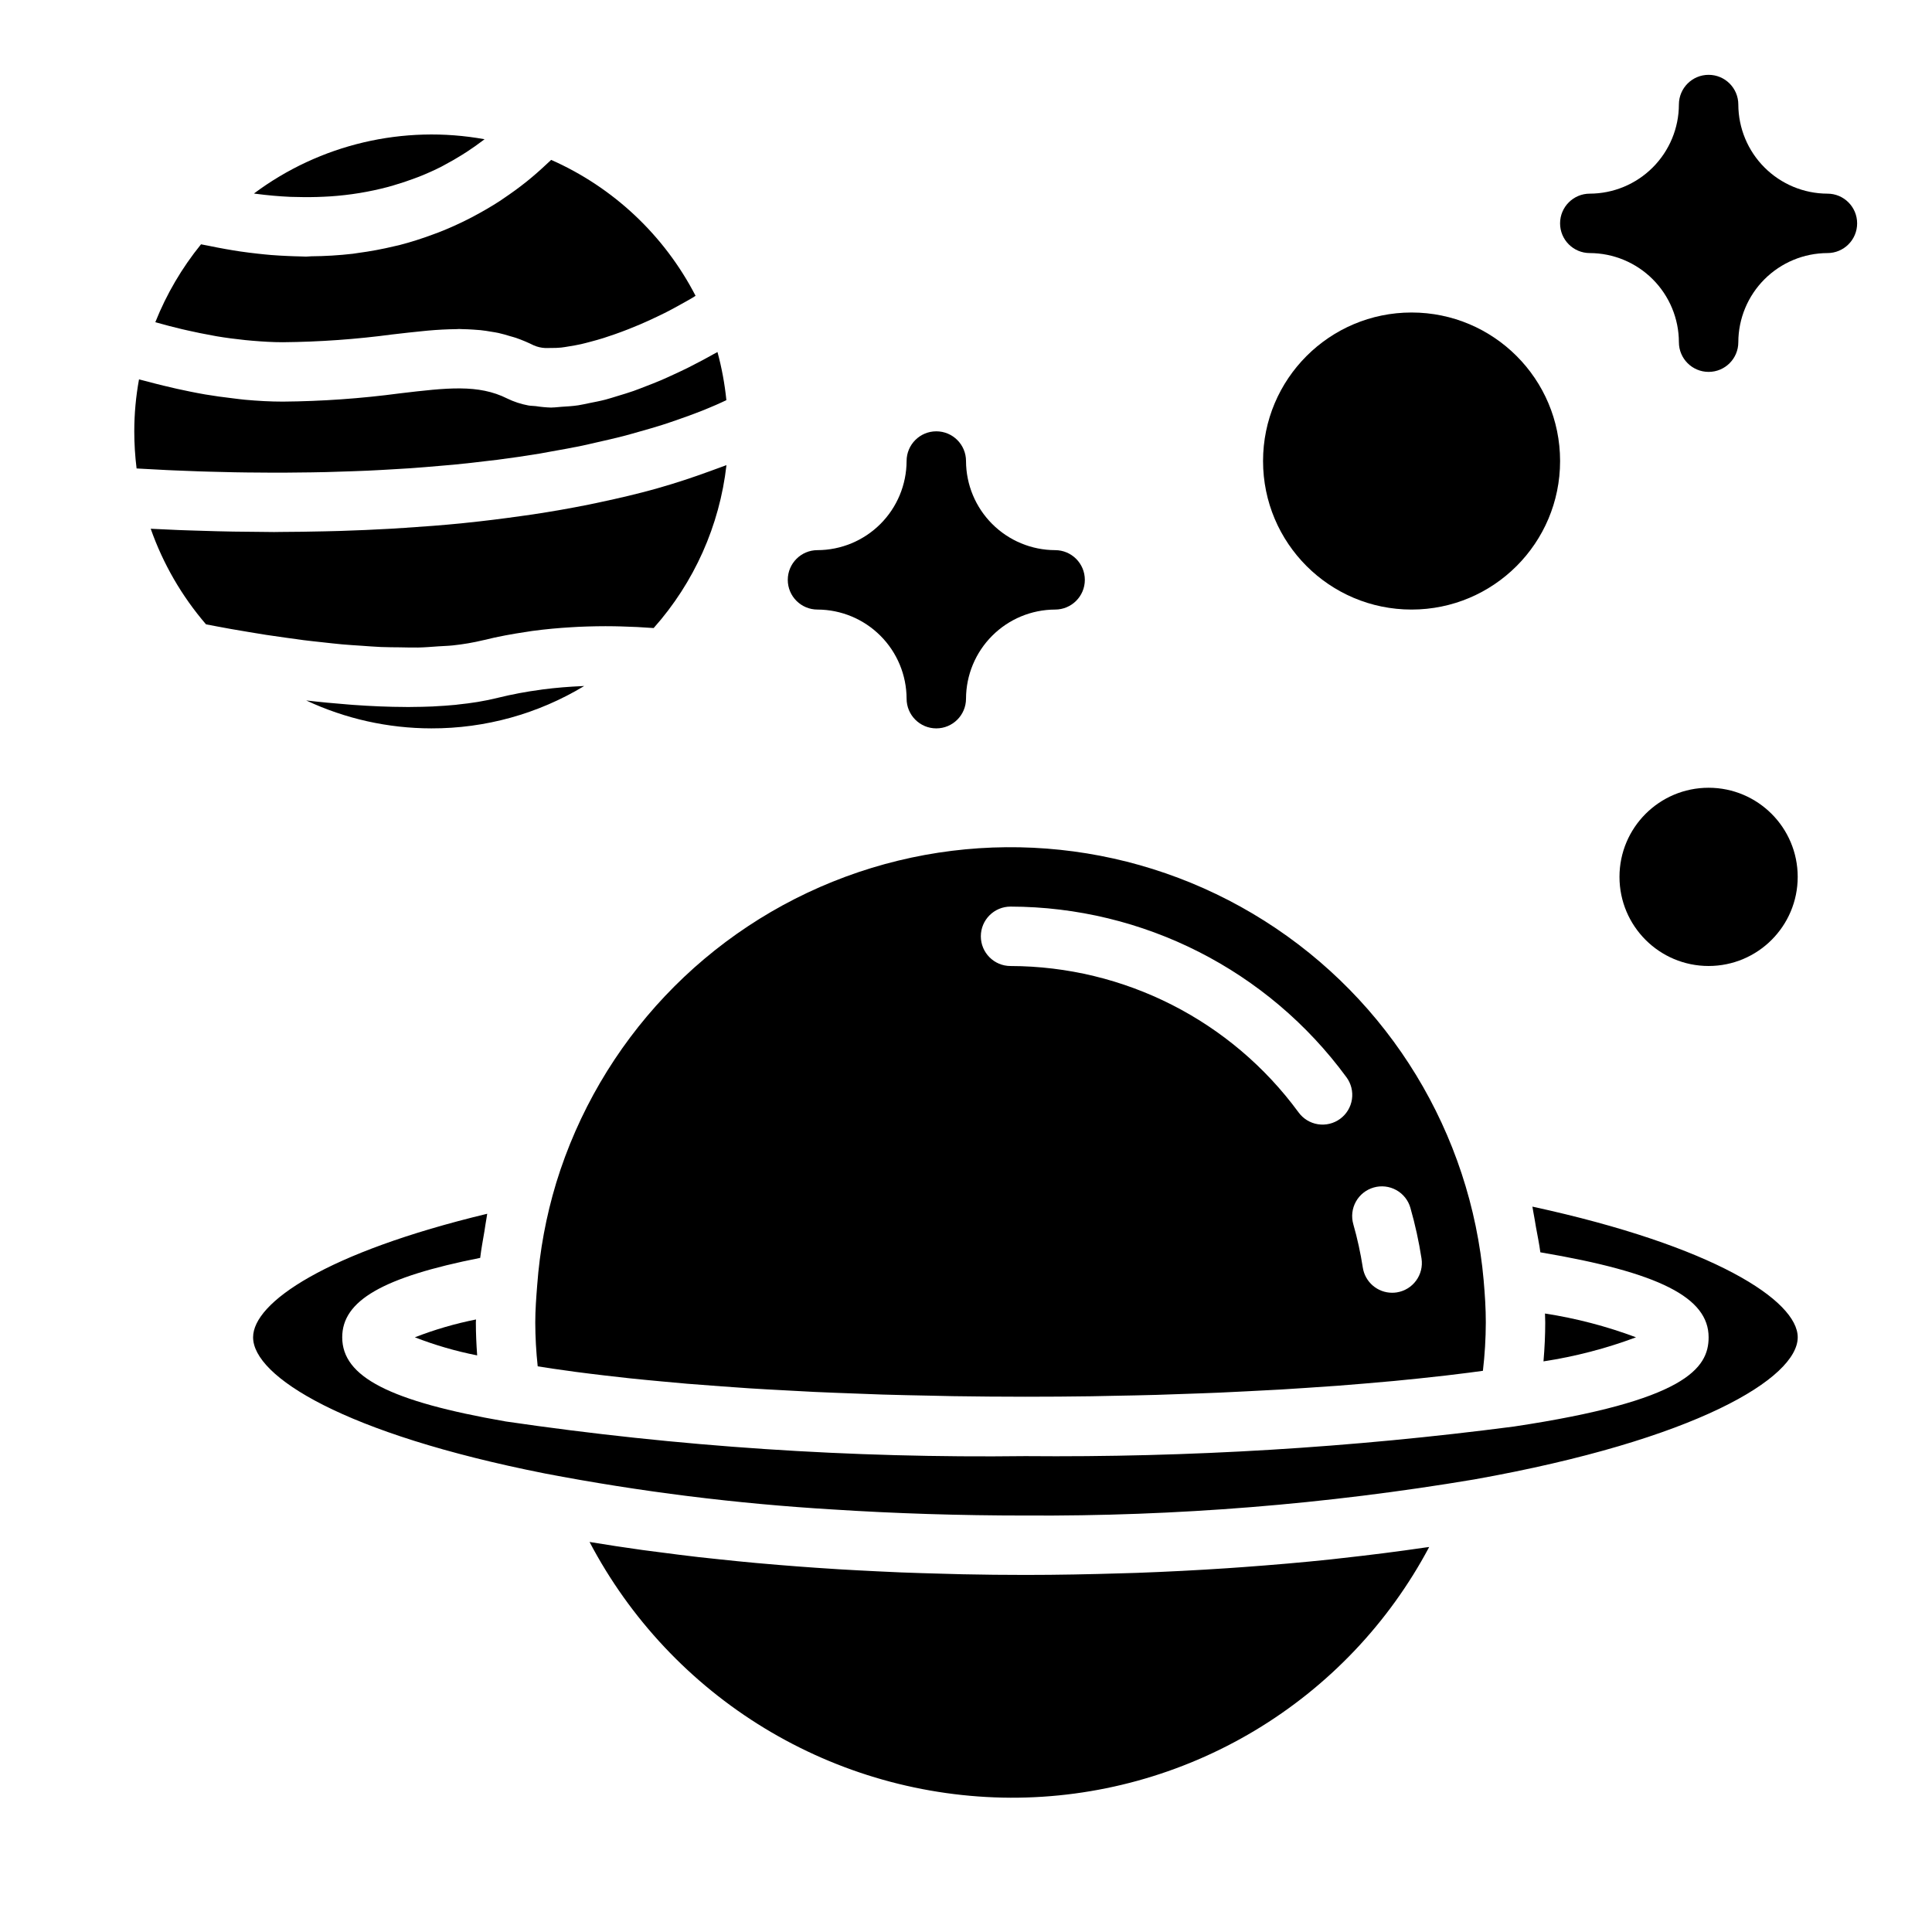 <?xml version="1.0" encoding="UTF-8"?>
<!-- Uploaded to: SVG Repo, www.svgrepo.com, Generator: SVG Repo Mixer Tools -->
<svg fill="#000000" width="800px" height="800px" version="1.1" viewBox="144 144 512 512" xmlns="http://www.w3.org/2000/svg">
 <g>
  <path d="m272.42 180.9c-0.184 0.141-0.383 0.277-0.566 0.418-1.277 0.969-2.609 1.914-4.008 2.828-0.461 0.305-0.93 0.602-1.406 0.898-1.48 0.926-3.019 1.816-4.629 2.664-0.258 0.137-0.496 0.281-0.754 0.414-1.906 0.973-3.91 1.871-6 2.703-0.398 0.16-0.816 0.301-1.219 0.453-1.781 0.676-3.633 1.289-5.551 1.844-0.48 0.141-0.953 0.285-1.441 0.414-5 1.324-10.117 2.16-15.277 2.504-0.578 0.039-1.172 0.062-1.758 0.094-2.352 0.117-4.777 0.137-7.281 0.066-0.531-0.016-1.043-0.008-1.582-0.031-2.973-0.133-6.055-0.406-9.242-0.824-0.133-0.016-0.27-0.047-0.402-0.062v-0.004c17.496-13.062 39.633-18.27 61.117-14.379zm-75.152 27.844c0.66 0.148 1.277 0.234 1.93 0.371 1.566 0.332 3.109 0.625 4.637 0.895 1.297 0.227 2.586 0.449 3.852 0.633 1.559 0.227 3.09 0.414 4.606 0.582 1.188 0.129 2.371 0.258 3.531 0.352 1.52 0.121 3.008 0.203 4.484 0.266 1.094 0.047 2.188 0.094 3.254 0.109 0.508 0.008 1.043 0.051 1.543 0.051 0.457 0 0.855-0.074 1.309-0.078l0.004-0.004c3.703-0.027 7.402-0.25 11.082-0.672 0.445-0.055 0.859-0.137 1.301-0.195h-0.004c3.301-0.434 6.578-1.043 9.816-1.824 0.352-0.086 0.719-0.148 1.066-0.238l-0.004 0.004c3.07-0.793 6.094-1.746 9.062-2.859 0.527-0.195 1.062-0.383 1.582-0.586 2.746-1.074 5.34-2.25 7.801-3.496 0.484-0.246 0.953-0.496 1.426-0.746 2.43-1.293 4.742-2.637 6.891-4.035 0.297-0.195 0.566-0.391 0.859-0.586 2.168-1.453 4.215-2.934 6.09-4.434l0.191-0.148c1.93-1.551 3.672-3.102 5.297-4.629 0.203-0.191 0.414-0.379 0.613-0.57 0.188-0.18 0.395-0.359 0.578-0.539h-0.004c16.492 7.289 29.996 20 38.27 36.02-0.277 0.168-0.543 0.359-0.824 0.527-0.992 0.594-2 1.137-3 1.695-1.312 0.73-2.625 1.457-3.945 2.125-1.051 0.535-2.102 1.027-3.152 1.523-1.27 0.598-2.535 1.18-3.789 1.715-1.055 0.449-2.098 0.875-3.133 1.281-1.223 0.48-2.426 0.926-3.609 1.34-0.996 0.348-1.984 0.684-2.945 0.988-1.164 0.363-2.277 0.676-3.379 0.965-0.887 0.234-1.777 0.477-2.613 0.664-1.09 0.242-2.094 0.41-3.09 0.57-0.719 0.117-1.473 0.262-2.137 0.328h0.004c-0.93 0.09-1.863 0.125-2.797 0.105-0.473 0-1.023 0.051-1.449 0.016h0.004c-1.047-0.051-2.074-0.289-3.035-0.711-1.52-0.754-3.082-1.414-4.688-1.973-0.512-0.18-1.023-0.297-1.535-0.449-1.051-0.32-2.098-0.633-3.152-0.863-0.609-0.133-1.227-0.219-1.84-0.32-0.961-0.164-1.926-0.324-2.894-0.422-0.652-0.066-1.316-0.105-1.977-0.148-0.953-0.059-1.91-0.109-2.875-0.121-0.273-0.004-0.535-0.035-0.812-0.035-0.258 0-0.535 0.039-0.793 0.039-2.414 0.027-4.883 0.156-7.438 0.383-0.395 0.035-0.82 0.082-1.223 0.121-2.621 0.254-5.305 0.555-8.129 0.887l0.008-0.004c-9.664 1.297-19.398 1.992-29.148 2.078-2.695 0-5.391-0.164-8.07-0.395-0.605-0.051-1.207-0.102-1.809-0.164-2.586-0.266-5.148-0.598-7.652-1.02-0.352-0.059-0.691-0.133-1.043-0.195-2.277-0.402-4.496-0.859-6.652-1.348-0.508-0.117-1.027-0.227-1.527-0.348-2.312-0.551-4.551-1.133-6.664-1.734l-0.371-0.109h0.004c2.969-7.453 7.055-14.41 12.109-20.633zm-16.574 59.43-0.496-0.031c-0.406-3.262-0.613-6.551-0.613-9.84 0.004-4.617 0.422-9.223 1.254-13.766 0.77 0.223 1.504 0.371 2.269 0.582 1.406 0.387 2.793 0.73 4.18 1.07 2.394 0.59 4.758 1.121 7.094 1.586 1.336 0.266 2.668 0.531 3.984 0.754 2.449 0.418 4.852 0.738 7.231 1.016 1.105 0.129 2.227 0.297 3.312 0.391 3.418 0.309 6.777 0.496 10.035 0.496 10.367-0.086 20.719-0.816 30.992-2.184 12.547-1.484 20.832-2.469 28.465 1.352v0.004c1.777 0.863 3.664 1.484 5.606 1.844 0.625 0.121 1.324 0.102 1.973 0.18 1.363 0.215 2.738 0.344 4.117 0.383 0.094 0 0.195-0.02 0.285-0.023 0.773-0.004 1.598-0.129 2.391-0.18 1.48-0.094 2.949-0.168 4.492-0.402 0.945-0.145 1.922-0.383 2.887-0.574 1.445-0.289 2.879-0.555 4.348-0.941 1.043-0.273 2.086-0.617 3.133-0.934 1.418-0.43 2.828-0.844 4.25-1.344 1.086-0.383 2.156-0.812 3.238-1.23 1.375-0.531 2.734-1.055 4.09-1.633 1.094-0.469 2.152-0.961 3.227-1.457 1.305-0.602 2.59-1.195 3.856-1.824 1.059-0.527 2.066-1.059 3.094-1.602 1.207-0.641 2.391-1.27 3.543-1.922 0.391-0.223 0.824-0.434 1.207-0.656v0.004c1.133 4.18 1.922 8.445 2.359 12.754-0.926 0.426-1.836 0.867-2.785 1.273-1.371 0.59-2.75 1.168-4.16 1.723-1.848 0.723-3.734 1.406-5.644 2.07-1.434 0.496-2.859 1-4.324 1.465-2.008 0.637-4.062 1.227-6.125 1.805-1.445 0.406-2.879 0.828-4.348 1.207-2.227 0.57-4.492 1.086-6.766 1.598-1.363 0.305-2.707 0.637-4.086 0.926-2.664 0.551-5.363 1.039-8.07 1.512-1.027 0.18-2.039 0.391-3.07 0.562-3.762 0.621-7.547 1.176-11.355 1.664-0.645 0.082-1.293 0.141-1.941 0.223-3.176 0.391-6.359 0.754-9.535 1.062-1.23 0.121-2.453 0.207-3.684 0.316-2.594 0.227-5.184 0.449-7.758 0.629-1.359 0.094-2.703 0.164-4.055 0.246-2.441 0.148-4.875 0.289-7.281 0.398-1.352 0.062-2.684 0.105-4.023 0.156-2.371 0.09-4.734 0.168-7.059 0.223-1.305 0.031-2.594 0.055-3.883 0.074-2.316 0.039-4.606 0.066-6.856 0.074-1.207 0.004-2.406 0.008-3.598 0.004-2.289-0.004-4.539-0.02-6.742-0.051-1.051-0.016-2.109-0.027-3.137-0.047-2.266-0.043-4.461-0.098-6.613-0.16-0.895-0.027-1.812-0.047-2.684-0.078-2.195-0.074-4.297-0.16-6.348-0.246-0.727-0.031-1.496-0.059-2.203-0.094-2.18-0.102-4.231-0.215-6.211-0.328-0.473-0.023-0.996-0.051-1.457-0.078zm77.609 68.852c-11.461-0.012-22.777-2.539-33.156-7.402 3.672 0.434 7.348 0.777 11.008 1.062 0.469 0.035 0.93 0.078 1.398 0.113 4.75 0.344 9.441 0.543 13.988 0.555 0.141 0 0.289 0.016 0.43 0.016l0.25-0.004c0.273 0 0.531-0.016 0.801-0.016 1.902-0.012 3.785-0.047 5.621-0.129l0.395-0.027c1.953-0.098 3.871-0.227 5.734-0.41 0.203-0.02 0.391-0.055 0.59-0.078 1.777-0.188 3.523-0.402 5.199-0.68 1.867-0.309 3.668-0.676 5.391-1.105l0.008-0.004c3.731-0.918 7.508-1.629 11.316-2.129 0.168-0.023 0.34-0.059 0.504-0.078 3.594-0.469 7.117-0.738 10.523-0.887 0.176-0.008 0.352-0.023 0.527-0.027v-0.004c-12.223 7.387-26.242 11.273-40.527 11.234zm58.926-26.59-0.312-0.016c-2.606-0.199-5.438-0.336-8.414-0.414-0.59-0.016-1.152-0.031-1.758-0.039-3.008-0.047-6.144 0.004-9.418 0.148-0.633 0.027-1.258 0.07-1.898 0.109-3.383 0.199-6.844 0.508-10.391 0.988-0.484 0.066-0.969 0.156-1.453 0.227-3.777 0.555-7.602 1.246-11.441 2.207l-0.004-0.004c-2.68 0.648-5.402 1.113-8.145 1.398-1.211 0.133-2.551 0.156-3.816 0.246-1.773 0.121-3.508 0.277-5.371 0.316-1.535 0.031-3.152-0.027-4.734-0.051-1.715-0.023-3.402-0.012-5.156-0.09-1.688-0.074-3.406-0.215-5.113-0.332-1.711-0.117-3.41-0.211-5.125-0.367-1.734-0.156-3.449-0.359-5.176-0.547-1.703-0.188-3.41-0.359-5.09-0.574-1.652-0.211-3.258-0.441-4.875-0.672-1.711-0.242-3.43-0.477-5.086-0.734-1.477-0.23-2.879-0.465-4.301-0.703-1.691-0.281-3.394-0.562-4.988-0.848-1.227-0.219-2.375-0.434-3.535-0.652-1.047-0.195-2.055-0.391-3.039-0.578h0.004c-6.418-7.457-11.387-16.047-14.652-25.328 2.367 0.125 4.867 0.238 7.477 0.344 0.926 0.039 1.918 0.062 2.871 0.098 2.297 0.082 4.652 0.156 7.098 0.215 1.457 0.035 2.906 0.066 4.41 0.094 2.613 0.047 5.301 0.07 8.047 0.086 0.957 0.004 1.836 0.031 2.805 0.031 0.516 0 1.078-0.02 1.598-0.023 3.856-0.012 7.824-0.07 11.867-0.164 1.316-0.031 2.606-0.059 3.938-0.098 4.516-0.137 9.109-0.34 13.781-0.605 1.191-0.07 2.383-0.152 3.582-0.23 4.926-0.32 9.887-0.691 14.887-1.188 0.348-0.035 0.695-0.074 1.043-0.113 4.918-0.5 9.84-1.117 14.754-1.812 1.051-0.148 2.098-0.289 3.148-0.445 4.969-0.75 9.895-1.613 14.773-2.59 0.996-0.199 1.973-0.418 2.961-0.625 5.059-1.074 10.059-2.242 14.922-3.602 0.172-0.047 0.332-0.105 0.504-0.152 4.719-1.332 9.281-2.852 13.734-4.481 0.84-0.309 1.688-0.598 2.516-0.918 0.613-0.234 1.258-0.441 1.867-0.684h-0.004c-1.82 16.035-8.559 31.113-19.289 43.168z"/>
  <path d="m550.1 463.77c0.109 0.496 0.16 1.008 0.262 1.508 0.266 1.285 0.445 2.586 0.676 3.879 0.402 2.238 0.875 4.453 1.172 6.719 31.574 5.332 44.59 11.98 44.59 22.523 0 8.262-6.254 16.84-51.625 23.652h-0.004c-42.91 5.594-86.156 8.215-129.43 7.836-46.062 0.57-92.102-2.5-137.68-9.18-30.809-5.356-43.371-11.82-43.371-22.309 0-9.691 10.691-15.926 36.566-21.047 0.281-2.391 0.73-4.711 1.121-7.051 0.191-1.133 0.328-2.289 0.543-3.41 0.078-0.406 0.113-0.828 0.195-1.23-42.738 10.273-62.043 23.527-62.043 32.738 0 10.344 23.922 25.516 77.371 36.098 25.203 4.82 50.695 8.004 76.312 9.531 16.484 1.062 33.566 1.605 50.988 1.605 39.867 0.238 79.676-2.965 118.99-9.574 58.867-10.508 85.68-26.891 85.68-37.66 0-9.699-22.105-24.176-70.312-34.629z"/>
  <path d="m290.5 506.71c1.961 0.289 3.941 0.57 5.992 0.844 2.504 0.332 5.102 0.645 7.731 0.957 2.133 0.25 4.266 0.5 6.477 0.734 2.766 0.293 5.633 0.566 8.516 0.832 2.273 0.211 4.531 0.426 6.875 0.625 3.012 0.25 6.129 0.477 9.246 0.703 2.383 0.172 4.734 0.352 7.172 0.508 3.277 0.211 6.656 0.391 10.027 0.57 2.418 0.129 4.801 0.273 7.266 0.387 3.609 0.168 7.312 0.301 11.012 0.438 2.356 0.086 4.668 0.188 7.059 0.262 4.148 0.125 8.387 0.211 12.621 0.293 2.031 0.039 4.019 0.102 6.066 0.133 6.324 0.098 12.715 0.148 19.18 0.152 5.879 0 11.719-0.043 17.52-0.125 1.91-0.027 3.785-0.082 5.684-0.117 3.844-0.07 7.695-0.141 11.48-0.25 2.297-0.066 4.535-0.156 6.805-0.234 3.332-0.113 6.676-0.223 9.945-0.363 2.363-0.102 4.656-0.227 6.984-0.34 3.094-0.152 6.195-0.305 9.223-0.48 2.344-0.137 4.617-0.293 6.914-0.445 2.879-0.188 5.754-0.379 8.551-0.59 2.305-0.172 4.543-0.363 6.793-0.551 2.66-0.223 5.305-0.449 7.875-0.691 2.195-0.207 4.324-0.426 6.449-0.648 2.469-0.258 4.91-0.52 7.281-0.797 2.07-0.242 4.082-0.492 6.07-0.746 1.254-0.16 2.453-0.328 3.672-0.496v0.004c0.5-4.254 0.758-8.531 0.77-12.812 0-3.738-0.242-7.422-0.566-11.078v-0.012l0.004 0.004c-3.445-39.102-24.926-74.359-58.094-95.348-33.172-20.992-74.23-25.312-111.04-11.688-36.812 13.625-65.164 43.641-76.672 81.164v0.008c-2.668 8.82-4.352 17.906-5.027 27.094-0.254 3.266-0.508 6.531-0.508 9.855 0.012 3.883 0.227 7.766 0.645 11.625 1.324 0.207 2.633 0.418 4.004 0.621zm217.55-48.012c2.008-0.574 4.16-0.328 5.988 0.688 1.824 1.012 3.172 2.711 3.738 4.723 1.258 4.402 2.242 8.883 2.941 13.41 0.664 4.297-2.281 8.316-6.574 8.984-0.402 0.059-0.809 0.09-1.215 0.09-3.879-0.004-7.176-2.836-7.769-6.668-0.602-3.879-1.441-7.719-2.519-11.496-0.574-2.008-0.324-4.16 0.688-5.984 1.016-1.828 2.715-3.172 4.723-3.746zm-96.246-74.441c35.172 0.07 68.211 16.852 89.012 45.211 1.25 1.684 1.773 3.797 1.461 5.871-0.316 2.074-1.441 3.934-3.137 5.172-1.691 1.238-3.809 1.75-5.879 1.422-2.07-0.328-3.926-1.469-5.152-3.172-17.832-24.309-46.156-38.699-76.305-38.758-4.348 0-7.871-3.527-7.871-7.875s3.523-7.871 7.871-7.871z"/>
  <path d="m499.62 556.92c-1.012 0.113-1.996 0.238-3.012 0.344-7.551 0.797-15.281 1.461-23.125 2.031-1.465 0.105-2.926 0.211-4.398 0.309-7.836 0.52-15.781 0.93-23.828 1.223-1.293 0.047-2.594 0.074-3.891 0.113-8.469 0.262-17.004 0.434-25.625 0.434-5.59 0-11.137-0.059-16.648-0.176-1.777-0.035-3.527-0.098-5.293-0.145-3.738-0.098-7.465-0.207-11.164-0.352-2.039-0.082-4.059-0.184-6.086-0.281-3.394-0.16-6.766-0.34-10.121-0.539-2.09-0.129-4.16-0.266-6.234-0.41-3.266-0.227-6.504-0.473-9.715-0.738-2.039-0.168-4.07-0.34-6.09-0.523-3.258-0.297-6.473-0.625-9.676-0.965-1.875-0.199-3.758-0.387-5.613-0.602-3.527-0.406-6.992-0.848-10.441-1.305-1.445-0.191-2.914-0.363-4.344-0.562-4.773-0.668-9.48-1.375-14.082-2.141v-0.004c10.695 20.359 26.73 37.426 46.387 49.367 19.652 11.938 42.188 18.305 65.184 18.414 22.789 0.074 45.164-6.078 64.715-17.785 19.551-11.711 35.535-28.531 46.227-48.656-0.355 0.055-0.742 0.086-1.098 0.141-7.148 1.051-14.516 1.98-22.027 2.809z"/>
  <path d="m253.94 498.4c5.356 2.082 10.879 3.684 16.512 4.793-0.215-3.019-0.344-5.91-0.344-8.73 0-0.266 0.035-0.523 0.039-0.793v0.004c-5.527 1.098-10.953 2.68-16.207 4.727z"/>
  <path d="m577.56 498.4c-7.805-2.922-15.887-5.035-24.121-6.305 0.016 0.777 0.062 1.609 0.062 2.367 0 3.336-0.16 6.742-0.461 10.316 8.371-1.277 16.586-3.414 24.52-6.379z"/>
  <path d="m628.29 195.32c-6.258-0.016-12.254-2.512-16.68-6.938-4.426-4.422-6.918-10.418-6.938-16.676 0-4.348-3.523-7.875-7.871-7.875-4.348 0-7.875 3.527-7.875 7.875-0.016 6.258-2.512 12.254-6.938 16.676-4.422 4.426-10.418 6.922-16.676 6.938-4.348 0-7.875 3.527-7.875 7.875 0 4.348 3.527 7.871 7.875 7.871 6.258 0.02 12.254 2.512 16.676 6.938 4.426 4.426 6.922 10.422 6.938 16.68 0 4.348 3.527 7.871 7.875 7.871 4.348 0 7.871-3.523 7.871-7.871 0.016-6.258 2.512-12.254 6.938-16.68 4.426-4.426 10.422-6.918 16.68-6.938 4.348 0 7.871-3.523 7.871-7.871 0-4.348-3.523-7.875-7.871-7.875z"/>
  <path d="m360.64 305.54c6.258 0.016 12.254 2.512 16.68 6.938 4.426 4.422 6.918 10.418 6.938 16.676 0 4.348 3.523 7.875 7.871 7.875s7.875-3.527 7.875-7.875c0.016-6.258 2.512-12.254 6.938-16.676 4.422-4.426 10.418-6.922 16.676-6.938 4.348 0 7.875-3.523 7.875-7.871 0-4.348-3.527-7.875-7.875-7.875-6.258-0.016-12.254-2.512-16.676-6.938-4.426-4.422-6.922-10.418-6.938-16.676 0-4.348-3.527-7.875-7.875-7.875s-7.871 3.527-7.871 7.875c-0.02 6.258-2.512 12.254-6.938 16.676-4.426 4.426-10.422 6.922-16.68 6.938-4.348 0-7.871 3.527-7.871 7.875 0 4.348 3.523 7.871 7.871 7.871z"/>
  <path d="m557.44 266.18c0 21.734-17.621 39.359-39.359 39.359s-39.359-17.625-39.359-39.359c0-21.738 17.621-39.363 39.359-39.363s39.359 17.625 39.359 39.363"/>
  <path d="m620.41 376.38c0 13.043-10.57 23.617-23.613 23.617s-23.617-10.574-23.617-23.617c0-13.043 10.574-23.617 23.617-23.617s23.613 10.574 23.613 23.617"/>
 </g>
</svg>